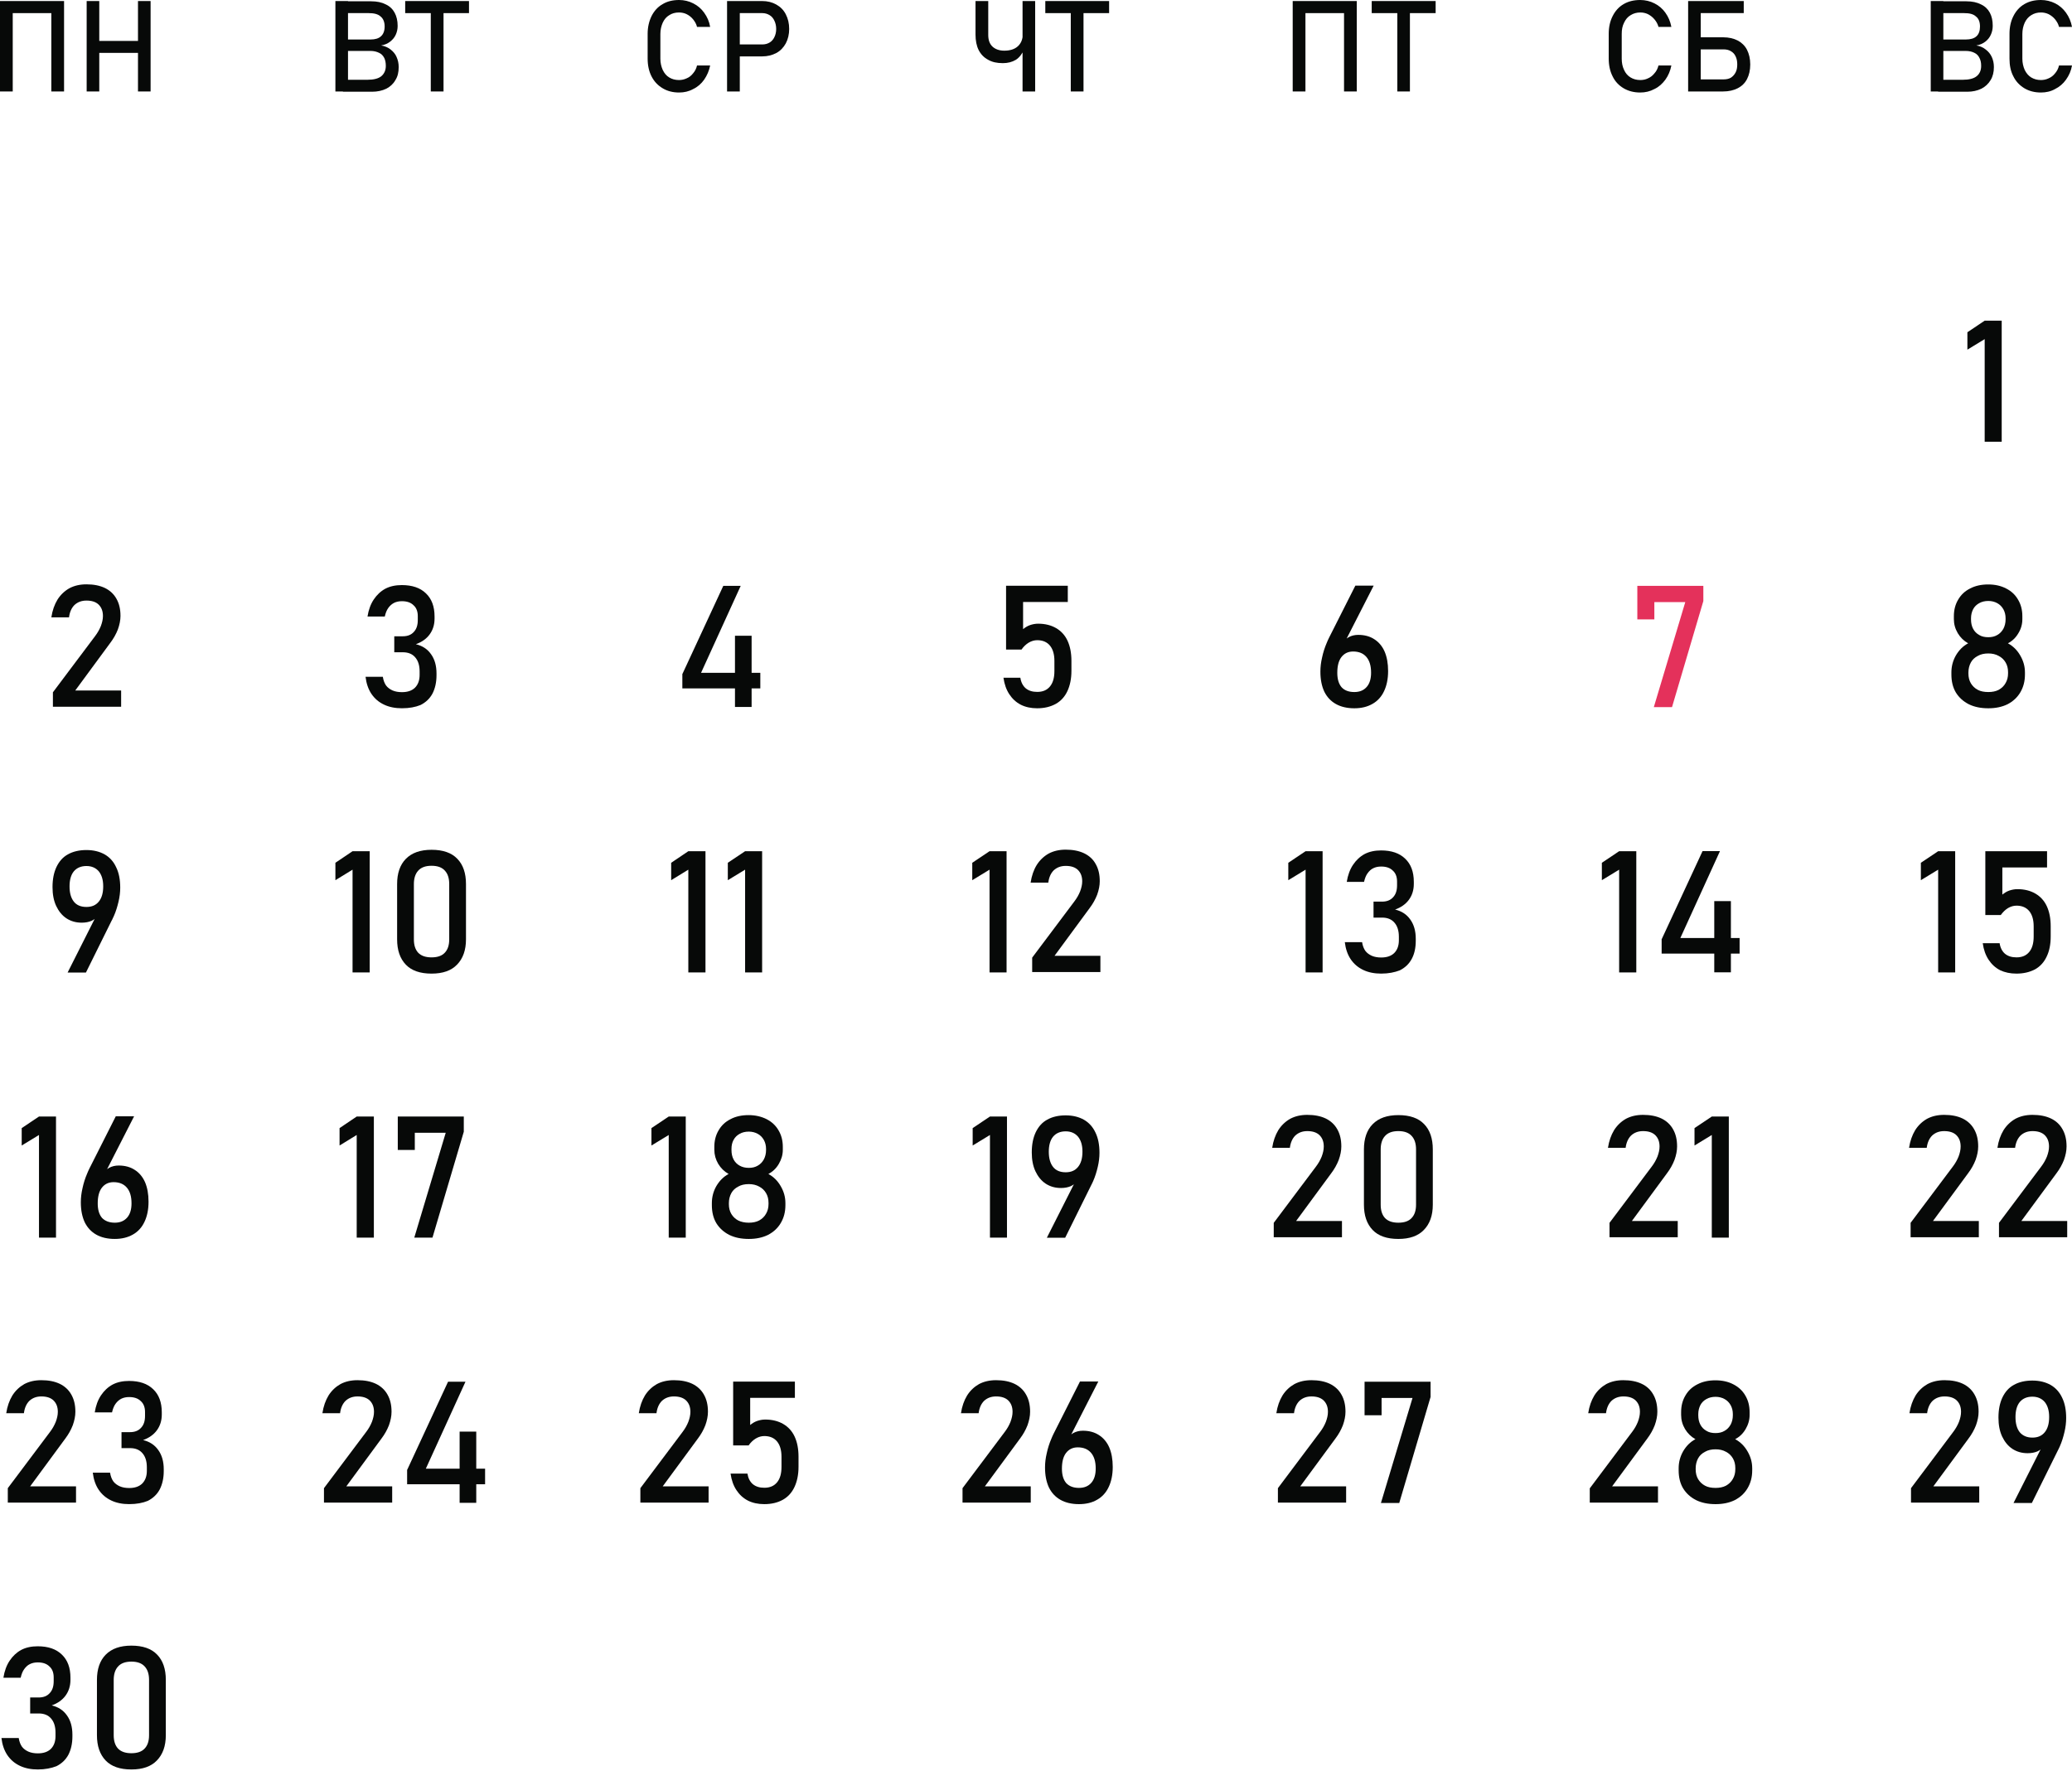 <?xml version="1.0" encoding="UTF-8"?> <svg xmlns="http://www.w3.org/2000/svg" width="427" height="365" viewBox="0 0 427 365" fill="none"><path d="M1.634 0.214H11.97V2.704H1.634V0.214ZM0 0.214H2.624V18.852H0V0.214ZM10.578 0.214H13.202V18.852H10.578V0.214Z" fill="#070908"></path><path d="M19.466 8.435H29.803V10.899H19.466V8.435ZM17.859 0.214H20.457V18.852H17.859V0.214ZM28.437 0.214H31.035V18.852H28.437V0.214Z" fill="#070908"></path><path d="M69.119 0.214H71.717V18.852H69.119V0.214ZM70.646 16.442H75.707C77.019 16.442 77.983 16.201 78.599 15.693C79.188 15.184 79.51 14.487 79.51 13.577C79.51 12.907 79.403 12.399 79.188 11.943C78.947 11.488 78.626 11.113 78.144 10.899C77.662 10.658 77.073 10.497 76.35 10.497H70.646V8.141H76.35C77.314 8.141 78.037 7.926 78.519 7.471C79.001 7.043 79.269 6.346 79.269 5.463C79.269 4.525 78.974 3.829 78.438 3.401C77.903 2.892 77.046 2.704 76.001 2.704H70.672V0.267H76.484C77.689 0.267 78.679 0.482 79.51 0.91C80.313 1.285 80.929 1.874 81.331 2.624C81.732 3.374 81.947 4.258 81.947 5.329C81.947 5.998 81.813 6.587 81.572 7.123C81.331 7.685 80.929 8.167 80.42 8.569C79.911 8.971 79.295 9.239 78.546 9.372C79.295 9.48 79.938 9.774 80.5 10.203C81.036 10.631 81.465 11.113 81.732 11.756C82.027 12.425 82.161 13.068 82.161 13.818V13.845C82.161 14.862 81.973 15.746 81.491 16.496C81.063 17.272 80.42 17.861 79.59 18.29C78.76 18.692 77.769 18.906 76.698 18.906H70.672V16.442H70.646Z" fill="#070908"></path><path d="M83.502 0.214H96.651V2.704H83.502V0.214ZM88.778 1.74H91.402V18.852H88.778V1.74Z" fill="#070908"></path><path d="M139.947 19.067C138.662 19.067 137.51 18.773 136.546 18.183C135.556 17.594 134.806 16.791 134.27 15.746C133.735 14.702 133.467 13.47 133.467 12.078V6.963C133.467 5.597 133.761 4.365 134.27 3.321C134.806 2.249 135.556 1.419 136.546 0.857C137.51 0.268 138.662 0 139.947 0C140.992 0 141.983 0.241 142.866 0.696C143.777 1.152 144.527 1.794 145.116 2.624C145.732 3.481 146.16 4.419 146.348 5.543H143.643C143.509 4.954 143.215 4.472 142.84 3.99C142.465 3.535 142.036 3.187 141.501 2.919C141.019 2.678 140.456 2.571 139.921 2.571C139.144 2.571 138.475 2.758 137.912 3.133C137.323 3.481 136.895 3.99 136.573 4.686C136.279 5.356 136.091 6.106 136.091 6.99V12.104C136.091 12.961 136.279 13.738 136.573 14.407C136.895 15.077 137.323 15.613 137.912 15.961C138.475 16.309 139.144 16.496 139.921 16.496C140.456 16.496 140.992 16.389 141.501 16.148C142.036 15.934 142.465 15.586 142.84 15.104C143.215 14.675 143.509 14.113 143.643 13.497H146.348C146.133 14.595 145.705 15.559 145.116 16.416C144.527 17.246 143.777 17.916 142.866 18.344C141.956 18.853 140.992 19.067 139.947 19.067Z" fill="#070908"></path><path d="M149.834 0.214H152.458V18.852H149.834V0.214ZM151.173 9.158H157.118C157.68 9.158 158.162 9.024 158.618 8.757C159.046 8.489 159.367 8.114 159.582 7.659C159.823 7.177 159.957 6.614 159.957 5.972C159.957 5.302 159.823 4.766 159.582 4.258C159.367 3.776 159.046 3.401 158.618 3.133C158.189 2.865 157.68 2.704 157.118 2.704H151.173V0.214H157.064C158.162 0.214 159.126 0.455 159.983 0.937C160.84 1.419 161.483 2.062 161.938 2.945C162.394 3.829 162.635 4.82 162.635 5.972C162.635 7.069 162.394 8.087 161.938 8.944C161.456 9.801 160.84 10.47 159.983 10.926C159.126 11.381 158.162 11.622 157.064 11.622H151.173V9.158Z" fill="#070908"></path><path d="M206.659 13.014C205.454 13.014 204.463 12.8 203.633 12.318C202.776 11.863 202.133 11.194 201.678 10.31C201.249 9.453 201.035 8.355 201.035 7.123V0.214H203.659V7.203C203.659 8.221 203.927 9.024 204.516 9.587C205.079 10.122 205.909 10.444 206.953 10.444C208.132 10.444 209.096 10.149 209.765 9.533C210.435 8.917 210.783 8.06 210.783 6.936V5.463H211.586V6.855C211.586 8.141 211.399 9.265 211.024 10.203C210.649 11.113 210.087 11.836 209.364 12.318C208.56 12.8 207.676 13.014 206.659 13.014ZM210.729 0.214H213.327V18.852H210.729V0.214Z" fill="#070908"></path><path d="M215.418 0.214H228.567V2.704H215.418V0.214ZM220.667 1.74H223.291V18.852H220.667V1.74Z" fill="#070908"></path><path d="M268.009 0.214H278.373V2.704H268.009V0.214ZM266.402 0.214H269.027V18.852H266.402V0.214ZM276.98 0.214H279.605V18.852H276.98V0.214Z" fill="#070908"></path><path d="M282.684 0.214H295.859V2.704H282.684V0.214ZM287.959 1.74H290.557V18.852H287.959V1.74Z" fill="#070908"></path><path d="M338.01 19.067C336.724 19.067 335.573 18.773 334.582 18.183C333.591 17.594 332.841 16.791 332.333 15.746C331.797 14.702 331.529 13.47 331.529 12.078V6.963C331.529 5.597 331.797 4.365 332.333 3.321C332.868 2.249 333.618 1.419 334.582 0.857C335.573 0.268 336.724 0 338.01 0C339.054 0 340.072 0.241 340.956 0.696C341.866 1.152 342.616 1.794 343.205 2.624C343.821 3.481 344.223 4.419 344.437 5.543H341.786C341.625 4.954 341.357 4.472 340.956 3.99C340.581 3.535 340.125 3.187 339.617 2.919C339.108 2.678 338.572 2.571 338.037 2.571C337.287 2.571 336.617 2.758 336.028 3.133C335.439 3.481 335.011 3.99 334.689 4.686C334.341 5.356 334.207 6.106 334.207 6.99V12.104C334.207 12.961 334.368 13.738 334.689 14.407C334.984 15.077 335.439 15.613 336.028 15.961C336.591 16.309 337.26 16.496 338.037 16.496C338.599 16.496 339.135 16.389 339.617 16.148C340.125 15.934 340.581 15.586 340.956 15.104C341.357 14.675 341.625 14.113 341.786 13.497H344.437C344.223 14.595 343.821 15.559 343.205 16.416C342.589 17.246 341.866 17.916 340.956 18.344C340.018 18.853 339.054 19.067 338.01 19.067Z" fill="#070908"></path><path d="M349.151 0.214H359.354V2.704H349.151V0.214ZM347.893 0.214H350.49V18.852H347.893V0.214ZM349.232 16.362H355.177C355.766 16.362 356.301 16.255 356.703 16.014C357.105 15.746 357.426 15.398 357.667 14.943C357.908 14.487 358.015 13.952 358.015 13.282C358.015 12.613 357.908 12.077 357.667 11.595C357.453 11.14 357.131 10.792 356.703 10.551C356.274 10.283 355.766 10.176 355.177 10.176H349.232V7.685H355.096C356.275 7.685 357.292 7.926 358.122 8.355C358.926 8.783 359.595 9.426 360.024 10.256C360.452 11.113 360.693 12.104 360.693 13.282C360.693 14.487 360.452 15.478 360.024 16.308C359.595 17.139 358.953 17.755 358.122 18.183C357.292 18.611 356.275 18.852 355.096 18.852H349.232V16.362Z" fill="#070908"></path><path d="M397.889 0.214H400.486V18.852H397.889V0.214ZM399.442 16.442H404.476C405.789 16.442 406.753 16.201 407.369 15.693C407.985 15.184 408.279 14.487 408.279 13.577C408.279 12.907 408.172 12.399 407.931 11.943C407.717 11.488 407.369 11.113 406.913 10.899C406.458 10.658 405.842 10.497 405.119 10.497H399.442V8.141H405.119C406.083 8.141 406.833 7.926 407.315 7.471C407.797 7.043 408.038 6.346 408.038 5.463C408.038 4.525 407.77 3.829 407.208 3.401C406.672 2.892 405.869 2.704 404.771 2.704H399.442V0.267H405.226C406.431 0.267 407.422 0.482 408.252 0.91C409.056 1.285 409.672 1.874 410.073 2.624C410.475 3.374 410.663 4.258 410.663 5.329C410.663 5.998 410.529 6.587 410.288 7.123C410.047 7.685 409.672 8.167 409.163 8.569C408.654 8.971 408.038 9.239 407.288 9.372C408.038 9.48 408.681 9.774 409.217 10.203C409.779 10.631 410.18 11.113 410.475 11.756C410.77 12.425 410.903 13.068 410.903 13.818V13.845C410.903 14.862 410.689 15.746 410.234 16.496C409.779 17.272 409.136 17.861 408.306 18.29C407.476 18.692 406.512 18.906 405.441 18.906H399.415V16.442H399.442Z" fill="#070908"></path><path d="M420.6 19.067C419.288 19.067 418.163 18.773 417.172 18.183C416.208 17.594 415.431 16.791 414.922 15.746C414.36 14.702 414.119 13.47 414.119 12.078V6.963C414.119 5.597 414.387 4.365 414.922 3.321C415.458 2.249 416.208 1.419 417.172 0.857C418.163 0.268 419.288 0 420.6 0C421.644 0 422.635 0.241 423.546 0.696C424.429 1.152 425.179 1.794 425.768 2.624C426.384 3.481 426.786 4.419 427 5.543H424.322C424.188 4.954 423.894 4.472 423.519 3.99C423.144 3.535 422.689 3.187 422.18 2.919C421.671 2.678 421.135 2.571 420.6 2.571C419.823 2.571 419.181 2.758 418.591 3.133C418.029 3.481 417.574 3.99 417.252 4.686C416.958 5.356 416.77 6.106 416.77 6.99V12.104C416.77 12.961 416.958 13.738 417.252 14.407C417.574 15.077 418.029 15.613 418.591 15.961C419.181 16.309 419.823 16.496 420.6 16.496C421.135 16.496 421.671 16.389 422.18 16.148C422.689 15.934 423.144 15.586 423.519 15.104C423.894 14.675 424.188 14.113 424.322 13.497H427C426.813 14.595 426.384 15.559 425.768 16.416C425.179 17.246 424.402 17.916 423.519 18.344C422.635 18.853 421.644 19.067 420.6 19.067Z" fill="#070908"></path><path d="M412.513 91.049H409.005V69.894L405.443 72.063V68.474L409.005 66.091H412.513V91.049Z" fill="#070908"></path><path d="M10.903 142.683L19.607 131.088C20.116 130.418 20.49 129.749 20.785 129.026C21.053 128.303 21.213 127.633 21.213 126.964C21.213 125.946 20.919 125.196 20.33 124.607C19.741 124.045 18.91 123.777 17.812 123.777C16.795 123.777 15.992 124.098 15.349 124.688C14.733 125.303 14.358 126.16 14.224 127.232H10.582C10.796 125.812 11.225 124.607 11.841 123.59C12.483 122.572 13.313 121.795 14.304 121.233C15.322 120.697 16.474 120.43 17.812 120.43C19.285 120.43 20.544 120.671 21.615 121.179C22.66 121.688 23.463 122.438 23.998 123.402C24.561 124.393 24.829 125.545 24.829 126.91V126.964C24.829 127.821 24.641 128.758 24.293 129.722C23.918 130.686 23.409 131.597 22.74 132.48L15.509 142.308H24.963V145.656H10.903V142.683Z" fill="#070908"></path><path d="M82.832 145.972C81.44 145.972 80.208 145.731 79.137 145.222C78.065 144.713 77.209 143.99 76.539 142.999C75.896 142.035 75.495 140.857 75.334 139.491H78.896C79.003 140.214 79.244 140.83 79.565 141.285C79.913 141.741 80.368 142.062 80.904 142.303C81.466 142.544 82.109 142.651 82.832 142.651C83.984 142.651 84.867 142.357 85.51 141.741C86.153 141.098 86.474 140.214 86.474 139.116V138.367C86.474 137.108 86.153 136.144 85.564 135.474C84.975 134.778 84.118 134.43 83.02 134.43H81.252V131.136H83.02C83.984 131.136 84.734 130.841 85.269 130.252C85.832 129.663 86.099 128.86 86.099 127.789V126.985C86.099 126.021 85.805 125.245 85.216 124.736C84.653 124.173 83.85 123.906 82.832 123.906C82.216 123.906 81.681 124.013 81.199 124.254C80.743 124.495 80.368 124.816 80.02 125.298C79.672 125.78 79.458 126.369 79.297 127.066H75.736C75.95 125.7 76.378 124.522 77.021 123.557C77.664 122.593 78.467 121.844 79.404 121.335C80.368 120.826 81.52 120.585 82.805 120.585C84.948 120.585 86.608 121.147 87.786 122.299C88.965 123.424 89.554 125.004 89.554 127.066V127.494C89.554 128.753 89.206 129.851 88.536 130.761C87.867 131.672 86.903 132.341 85.698 132.77C87.037 133.091 88.081 133.76 88.831 134.832C89.581 135.876 89.956 137.188 89.956 138.795V139.17C89.956 140.643 89.661 141.901 89.125 142.946C88.563 143.99 87.733 144.767 86.662 145.302C85.617 145.731 84.359 145.972 82.832 145.972Z" fill="#070908"></path><path d="M151.465 131.031H154.893V145.707H151.465V131.031ZM140.646 138.878L149.055 120.748H152.643L144.475 138.664H156.687V141.877H140.619V138.878H140.646Z" fill="#070908"></path><path d="M213.731 145.975C212.472 145.975 211.347 145.734 210.383 145.252C209.393 144.743 208.616 144.02 208 143.082C207.384 142.145 206.982 141.021 206.795 139.682H210.276C210.41 140.592 210.785 141.342 211.374 141.851C211.99 142.36 212.767 142.6 213.758 142.6C214.909 142.6 215.766 142.226 216.382 141.476C216.998 140.726 217.293 139.682 217.293 138.289V136.2C217.293 134.835 216.971 133.79 216.382 133.067C215.766 132.317 214.882 131.942 213.758 131.942C213.168 131.942 212.579 132.103 211.99 132.451C211.428 132.799 210.946 133.254 210.517 133.87H207.331V120.722H220.051V124.069H210.839V129.666C211.267 129.318 211.722 129.023 212.258 128.836C212.82 128.648 213.356 128.541 213.945 128.541C215.391 128.541 216.623 128.863 217.641 129.452C218.658 130.041 219.462 130.898 219.997 132.049C220.533 133.201 220.801 134.594 220.801 136.2V138.289C220.801 139.896 220.506 141.288 219.97 142.44C219.435 143.591 218.631 144.475 217.587 145.064C216.462 145.68 215.204 145.975 213.731 145.975Z" fill="#070908"></path><path d="M279.099 142.629C280.197 142.629 281.027 142.281 281.643 141.584C282.259 140.888 282.553 139.897 282.553 138.665V138.612C282.553 137.219 282.232 136.148 281.589 135.398C280.947 134.648 280.036 134.274 278.858 134.274C277.813 134.274 277.01 134.675 276.421 135.452C275.858 136.202 275.591 137.273 275.591 138.665C275.591 139.951 275.885 140.942 276.474 141.638C277.09 142.307 277.974 142.629 279.099 142.629ZM279.099 145.976C277.626 145.976 276.341 145.682 275.296 145.092C274.252 144.503 273.475 143.673 272.913 142.548C272.377 141.397 272.109 140.031 272.109 138.451V138.397C272.109 137.487 272.217 136.523 272.458 135.505C272.672 134.488 272.993 133.47 273.422 132.479C273.475 132.319 273.555 132.131 273.636 131.971C273.716 131.81 273.796 131.622 273.877 131.462L279.313 120.696H283.089L276.715 133.176V132.56C276.983 132.024 277.412 131.622 277.974 131.301C278.536 131.006 279.179 130.846 279.902 130.846C281.188 130.846 282.286 131.14 283.196 131.729C284.133 132.319 284.856 133.176 285.338 134.274C285.82 135.398 286.061 136.737 286.061 138.29V138.344C286.061 139.924 285.767 141.316 285.231 142.441C284.696 143.593 283.892 144.477 282.848 145.066C281.777 145.682 280.545 145.976 279.099 145.976Z" fill="#070908"></path><path d="M351.026 123.881L344.572 145.733H340.823L347.303 124.095H340.93V127.657H337.422V120.748H351.026V123.881Z" fill="#E4315B"></path><path d="M409.752 131.328C410.448 131.328 411.064 131.194 411.6 130.872C412.135 130.578 412.537 130.149 412.858 129.587C413.153 129.024 413.313 128.382 413.313 127.659V127.418C413.313 126.721 413.153 126.105 412.858 125.57C412.537 125.008 412.135 124.606 411.6 124.311C411.064 124.017 410.448 123.856 409.752 123.856C409.029 123.856 408.386 124.017 407.877 124.311C407.342 124.606 406.913 125.008 406.619 125.57C406.351 126.105 406.19 126.721 406.19 127.418V127.659C406.19 128.382 406.324 129.024 406.619 129.587C406.913 130.149 407.342 130.578 407.877 130.872C408.386 131.194 409.029 131.328 409.752 131.328ZM409.752 142.628C410.555 142.628 411.278 142.495 411.894 142.173C412.51 141.825 412.992 141.37 413.313 140.781C413.662 140.191 413.822 139.522 413.822 138.772V138.531C413.822 137.781 413.662 137.112 413.313 136.523C412.965 135.934 412.51 135.505 411.894 135.184C411.278 134.836 410.555 134.675 409.752 134.675C408.922 134.675 408.172 134.836 407.583 135.184C406.967 135.505 406.485 135.934 406.163 136.523C405.842 137.112 405.655 137.808 405.655 138.585V138.826C405.655 139.576 405.815 140.245 406.163 140.834C406.512 141.397 406.967 141.852 407.583 142.173C408.172 142.495 408.922 142.628 409.752 142.628ZM409.752 145.976C408.225 145.976 406.886 145.708 405.735 145.146C404.583 144.557 403.7 143.753 403.057 142.709C402.441 141.664 402.146 140.433 402.146 139.013V138.585C402.146 137.353 402.441 136.201 403.057 135.103C403.7 134.005 404.53 133.148 405.601 132.586C404.69 132.077 403.994 131.381 403.459 130.497C402.923 129.587 402.655 128.623 402.655 127.605V127.016C402.655 125.704 402.95 124.579 403.539 123.588C404.128 122.571 404.932 121.821 406.003 121.285C407.074 120.723 408.306 120.455 409.725 120.455C411.118 120.455 412.349 120.723 413.421 121.285C414.492 121.821 415.295 122.571 415.884 123.588C416.474 124.579 416.768 125.704 416.768 127.016V127.605C416.768 128.65 416.5 129.614 415.938 130.524C415.402 131.435 414.706 132.104 413.795 132.586C414.84 133.148 415.697 133.979 416.34 135.103C416.982 136.201 417.304 137.353 417.304 138.585V139.013C417.304 140.406 416.982 141.638 416.34 142.709C415.724 143.753 414.84 144.557 413.715 145.146C412.564 145.708 411.251 145.976 409.752 145.976Z" fill="#070908"></path><path d="M17.814 186.921C18.912 186.921 19.742 186.573 20.358 185.823C20.974 185.073 21.268 184.029 21.268 182.69V182.636C21.268 181.324 20.947 180.306 20.358 179.583C19.742 178.86 18.885 178.485 17.814 178.485C16.689 178.485 15.832 178.86 15.216 179.583C14.627 180.306 14.332 181.351 14.332 182.69C14.332 184.029 14.627 185.073 15.216 185.823C15.805 186.573 16.689 186.921 17.814 186.921ZM20.197 188.019V188.608C19.876 189.143 19.447 189.518 18.858 189.786C18.296 190.027 17.626 190.161 16.85 190.161C15.645 190.161 14.6 189.867 13.663 189.251C12.752 188.635 12.083 187.778 11.574 186.707C11.065 185.609 10.824 184.323 10.824 182.85V182.797C10.824 181.217 11.092 179.851 11.628 178.7C12.19 177.521 12.967 176.637 14.011 176.075C15.055 175.486 16.341 175.191 17.814 175.191C19.287 175.191 20.545 175.513 21.59 176.102C22.607 176.691 23.411 177.575 23.946 178.753C24.509 179.904 24.776 181.297 24.776 182.931C24.776 183.841 24.669 184.805 24.428 185.823C24.187 186.84 23.893 187.831 23.464 188.795C23.384 188.956 23.303 189.143 23.223 189.304C23.17 189.465 23.089 189.599 23.009 189.733L17.707 200.444H13.931L20.197 188.019Z" fill="#070908"></path><path d="M76.189 200.418H72.654V179.235L69.119 181.404V177.816L72.654 175.433H76.189V200.418Z" fill="#070908"></path><path d="M88.934 197.313C90.166 197.313 91.077 196.992 91.666 196.349C92.282 195.706 92.576 194.796 92.576 193.591V182.209C92.576 181.004 92.282 180.094 91.693 179.451C91.104 178.782 90.193 178.433 88.934 178.433C87.676 178.433 86.765 178.782 86.176 179.451C85.587 180.094 85.293 181.031 85.293 182.209V193.591C85.293 194.796 85.587 195.706 86.176 196.349C86.792 196.992 87.703 197.313 88.934 197.313ZM88.934 200.66C86.578 200.66 84.81 200.044 83.632 198.813C82.427 197.554 81.838 195.813 81.838 193.591V182.209C81.838 179.987 82.427 178.246 83.632 177.014C84.864 175.756 86.631 175.14 88.934 175.14C91.291 175.14 93.058 175.756 94.237 176.987C95.442 178.219 96.031 179.96 96.031 182.209V193.591C96.031 195.813 95.415 197.554 94.183 198.813C93.005 200.044 91.264 200.66 88.934 200.66Z" fill="#070908"></path><path d="M145.386 200.418H141.851V179.235L138.316 181.404V177.816L141.851 175.433H145.386V200.418Z" fill="#070908"></path><path d="M157.06 200.418H153.552V179.235L149.99 181.404V177.816L153.552 175.433H157.06V200.418Z" fill="#070908"></path><path d="M207.435 200.418H203.927V179.235L200.365 181.404V177.816L203.927 175.433H207.435V200.418Z" fill="#070908"></path><path d="M212.712 197.366L221.415 185.77C221.924 185.101 222.299 184.432 222.594 183.709C222.861 182.986 223.022 182.316 223.022 181.647C223.022 180.629 222.728 179.879 222.138 179.29C221.549 178.728 220.719 178.46 219.621 178.46C218.603 178.46 217.8 178.781 217.157 179.37C216.541 179.986 216.167 180.843 216.033 181.914H212.391C212.605 180.495 213.033 179.263 213.649 178.272C214.292 177.255 215.122 176.478 216.113 175.916C217.131 175.38 218.282 175.112 219.621 175.112C221.094 175.112 222.353 175.353 223.424 175.862C224.468 176.371 225.272 177.094 225.807 178.085C226.37 179.076 226.637 180.227 226.637 181.593V181.647C226.637 182.503 226.45 183.441 226.102 184.405C225.727 185.369 225.218 186.279 224.549 187.163L217.318 196.991H226.771V200.339H212.712V197.366Z" fill="#070908"></path><path d="M272.564 200.418H269.056V179.235L265.494 181.404V177.816L269.056 175.433H272.564V200.418Z" fill="#070908"></path><path d="M284.639 200.658C283.246 200.658 282.014 200.417 280.943 199.909C279.872 199.4 279.015 198.677 278.346 197.686C277.703 196.722 277.301 195.544 277.141 194.178H280.702C280.809 194.901 281.05 195.517 281.372 195.972C281.72 196.427 282.175 196.749 282.711 196.99C283.273 197.231 283.916 197.338 284.639 197.338C285.79 197.338 286.674 197.043 287.317 196.427C287.96 195.785 288.281 194.901 288.281 193.803V193.053C288.281 191.794 287.96 190.83 287.37 190.161C286.781 189.465 285.924 189.116 284.826 189.116H283.059V185.823H284.826C285.79 185.823 286.54 185.528 287.076 184.939C287.638 184.35 287.906 183.546 287.906 182.475V181.672C287.906 180.708 287.611 179.931 287.022 179.422C286.46 178.86 285.656 178.592 284.639 178.592C284.023 178.592 283.487 178.699 283.005 178.94C282.55 179.154 282.175 179.503 281.827 179.985C281.479 180.467 281.265 181.056 281.104 181.752H277.542C277.756 180.386 278.185 179.208 278.828 178.244C279.47 177.28 280.274 176.53 281.211 176.021C282.175 175.513 283.327 175.271 284.612 175.271C286.754 175.271 288.415 175.834 289.593 176.985C290.771 178.11 291.361 179.69 291.361 181.752V182.181C291.361 183.439 291.012 184.537 290.343 185.448C289.673 186.358 288.709 187.028 287.504 187.456C288.843 187.777 289.888 188.447 290.637 189.518C291.387 190.563 291.762 191.875 291.762 193.482V193.856C291.762 195.356 291.494 196.588 290.932 197.632C290.37 198.677 289.539 199.453 288.468 199.989C287.424 200.391 286.165 200.658 284.639 200.658Z" fill="#070908"></path><path d="M337.21 200.418H333.675V179.235L330.113 181.404V177.816L333.675 175.433H337.21V200.418Z" fill="#070908"></path><path d="M353.277 185.716H356.705V200.392H353.277V185.716ZM342.458 193.536L350.867 175.406H354.456L346.288 193.322H358.499V196.535H342.432V193.536H342.458Z" fill="#070908"></path><path d="M402.925 200.418H399.417V179.235L395.855 181.404V177.816L399.417 175.433H402.925V200.418Z" fill="#070908"></path><path d="M415.539 200.659C414.281 200.659 413.156 200.418 412.192 199.963C411.201 199.454 410.425 198.731 409.809 197.794C409.193 196.856 408.791 195.732 408.604 194.393H412.085C412.219 195.303 412.594 196.053 413.183 196.562C413.799 197.07 414.575 197.311 415.566 197.311C416.718 197.311 417.575 196.937 418.191 196.187C418.807 195.437 419.101 194.392 419.101 193V190.911C419.101 189.545 418.78 188.501 418.191 187.778C417.575 187.028 416.691 186.653 415.566 186.653C414.977 186.653 414.388 186.814 413.799 187.162C413.236 187.51 412.754 187.992 412.326 188.581H409.139V175.433H421.859V178.78H412.647V184.377C413.076 184.029 413.531 183.734 414.067 183.547C414.629 183.359 415.165 183.252 415.754 183.252C417.2 183.252 418.432 183.574 419.449 184.163C420.467 184.752 421.27 185.609 421.806 186.76C422.341 187.912 422.609 189.304 422.609 190.911V193C422.609 194.607 422.342 195.999 421.779 197.151C421.244 198.302 420.44 199.186 419.396 199.775C418.271 200.364 417.012 200.659 415.539 200.659Z" fill="#070908"></path><path d="M11.542 255.074H8.034V233.918L4.473 236.087V232.499L8.034 230.115H11.542V255.074Z" fill="#070908"></path><path d="M23.648 251.995C24.746 251.995 25.576 251.647 26.192 250.95C26.808 250.254 27.102 249.263 27.102 248.031V247.978C27.102 246.585 26.781 245.514 26.138 244.764C25.495 244.015 24.585 243.64 23.407 243.64C22.362 243.64 21.559 244.041 20.97 244.818C20.407 245.568 20.14 246.639 20.14 248.031C20.14 249.317 20.434 250.308 21.023 251.004C21.639 251.647 22.523 251.995 23.648 251.995ZM23.648 255.342C22.175 255.342 20.889 255.048 19.845 254.459C18.801 253.869 18.024 253.039 17.462 251.914C16.926 250.763 16.658 249.397 16.658 247.817V247.764C16.658 246.853 16.765 245.889 17.006 244.871C17.221 243.854 17.542 242.836 17.97 241.845C18.024 241.685 18.104 241.497 18.185 241.337C18.265 241.176 18.345 240.988 18.426 240.828L23.862 230.062H27.638L21.264 242.542V241.926C21.532 241.39 21.96 240.988 22.523 240.667C23.085 240.372 23.728 240.212 24.451 240.212C25.736 240.212 26.834 240.506 27.745 241.096C28.682 241.685 29.405 242.542 29.887 243.64C30.369 244.764 30.61 246.103 30.61 247.657V247.71C30.61 249.29 30.316 250.683 29.78 251.807C29.244 252.959 28.441 253.843 27.397 254.432C26.326 255.048 25.067 255.342 23.648 255.342Z" fill="#070908"></path><path d="M77.046 255.074H73.511V233.918L69.977 236.087V232.499L73.511 230.115H77.046V255.074Z" fill="#070908"></path><path d="M95.579 233.249L89.125 255.074H85.376L91.856 233.463H85.483V236.998H81.975V230.115H95.579V233.249Z" fill="#070908"></path><path d="M141.32 255.074H137.812V233.918L134.25 236.087V232.499L137.812 230.115H141.32V255.074Z" fill="#070908"></path><path d="M154.307 240.695C155.003 240.695 155.619 240.561 156.154 240.24C156.69 239.945 157.092 239.517 157.413 238.954C157.708 238.392 157.868 237.749 157.868 237.026V236.785C157.868 236.089 157.708 235.473 157.413 234.937C157.092 234.375 156.69 233.973 156.154 233.679C155.619 233.384 155.003 233.223 154.307 233.223C153.583 233.223 152.941 233.384 152.432 233.679C151.896 233.973 151.468 234.375 151.173 234.937C150.879 235.473 150.745 236.089 150.745 236.785V237.026C150.745 237.749 150.879 238.392 151.173 238.954C151.468 239.517 151.896 239.945 152.432 240.24C152.941 240.534 153.583 240.695 154.307 240.695ZM154.307 251.996C155.11 251.996 155.833 251.862 156.449 251.54C157.065 251.192 157.547 250.737 157.868 250.148C158.216 249.559 158.377 248.889 158.377 248.14V247.898C158.377 247.149 158.216 246.479 157.868 245.89C157.52 245.301 157.065 244.872 156.449 244.551C155.833 244.203 155.11 244.042 154.307 244.042C153.476 244.042 152.727 244.203 152.137 244.551C151.521 244.872 151.039 245.301 150.718 245.89C150.397 246.479 150.209 247.175 150.209 247.952V248.193C150.209 248.943 150.37 249.612 150.718 250.201C151.066 250.764 151.521 251.219 152.137 251.54C152.727 251.835 153.476 251.996 154.307 251.996ZM154.307 255.343C152.78 255.343 151.441 255.075 150.29 254.513C149.138 253.924 148.254 253.12 147.612 252.076C146.996 251.032 146.701 249.8 146.701 248.38V247.952C146.701 246.72 146.996 245.569 147.612 244.471C148.254 243.373 149.085 242.516 150.156 241.953C149.245 241.445 148.549 240.748 148.013 239.865C147.478 238.954 147.21 237.99 147.21 236.972V236.383C147.21 235.071 147.505 233.946 148.094 232.955C148.683 231.938 149.486 231.188 150.557 230.652C151.602 230.09 152.86 229.822 154.28 229.822C155.672 229.822 156.904 230.117 157.975 230.652C159.02 231.188 159.85 231.938 160.439 232.955C161.028 233.946 161.323 235.071 161.323 236.383V236.972C161.323 238.017 161.028 238.981 160.493 239.891C159.957 240.802 159.261 241.471 158.35 241.953C159.395 242.516 160.252 243.346 160.894 244.471C161.537 245.569 161.858 246.72 161.858 247.952V248.38C161.858 249.773 161.537 251.005 160.894 252.076C160.278 253.12 159.395 253.924 158.27 254.513C157.118 255.075 155.806 255.343 154.307 255.343Z" fill="#070908"></path><path d="M207.519 255.074H204.011V233.918L200.449 236.087V232.499L204.011 230.115H207.519V255.074Z" fill="#070908"></path><path d="M219.618 241.603C220.716 241.603 221.546 241.255 222.162 240.505C222.778 239.756 223.073 238.711 223.073 237.372V237.319C223.073 236.006 222.752 234.989 222.162 234.266C221.546 233.543 220.69 233.168 219.618 233.168C218.494 233.168 217.637 233.543 217.021 234.266C216.432 234.989 216.137 236.033 216.137 237.372C216.137 238.711 216.432 239.756 217.021 240.505C217.61 241.255 218.494 241.603 219.618 241.603ZM222.002 242.701V243.291C221.68 243.826 221.252 244.201 220.663 244.469C220.1 244.71 219.431 244.844 218.654 244.844C217.449 244.844 216.405 244.549 215.468 243.933C214.557 243.317 213.888 242.46 213.379 241.389C212.87 240.291 212.629 239.006 212.629 237.533V237.479C212.629 235.899 212.897 234.534 213.432 233.382C213.995 232.204 214.771 231.32 215.816 230.758C216.86 230.169 218.146 229.874 219.618 229.874C221.091 229.874 222.35 230.195 223.394 230.784C224.412 231.374 225.215 232.257 225.751 233.409C226.313 234.56 226.581 235.953 226.581 237.587C226.581 238.497 226.474 239.461 226.233 240.479C225.992 241.496 225.697 242.487 225.269 243.451C225.188 243.612 225.108 243.799 225.028 243.96C224.974 244.094 224.894 244.255 224.814 244.388L219.511 255.1H215.735L222.002 242.701Z" fill="#070908"></path><path d="M262.495 252.024L271.199 240.429C271.707 239.759 272.082 239.09 272.377 238.367C272.645 237.644 272.805 236.974 272.805 236.305C272.805 235.287 272.511 234.537 271.922 233.948C271.332 233.386 270.502 233.118 269.404 233.118C268.387 233.118 267.583 233.439 266.941 234.028C266.325 234.644 265.95 235.501 265.816 236.572H262.174C262.388 235.153 262.817 233.948 263.432 232.93C264.075 231.913 264.905 231.136 265.896 230.574C266.914 230.038 268.065 229.771 269.404 229.771C270.877 229.771 272.136 230.011 273.207 230.52C274.251 231.029 275.055 231.779 275.59 232.743C276.153 233.734 276.421 234.885 276.421 236.251V236.305C276.421 237.161 276.233 238.099 275.885 239.063C275.51 240.027 275.001 240.938 274.332 241.821L267.101 251.649H276.554V254.997H262.495V252.024Z" fill="#070908"></path><path d="M288.177 251.996C289.409 251.996 290.319 251.674 290.908 251.032C291.524 250.389 291.819 249.478 291.819 248.273V236.892C291.819 235.687 291.524 234.776 290.935 234.134C290.346 233.464 289.435 233.116 288.177 233.116C286.918 233.116 286.007 233.464 285.418 234.134C284.829 234.776 284.535 235.714 284.535 236.892V248.273C284.535 249.478 284.829 250.389 285.418 251.032C286.034 251.674 286.945 251.996 288.177 251.996ZM288.177 255.343C285.82 255.343 284.053 254.727 282.874 253.495C281.669 252.237 281.08 250.496 281.08 248.273V236.892C281.08 234.669 281.669 232.929 282.874 231.697C284.106 230.438 285.874 229.822 288.177 229.822C290.533 229.822 292.301 230.438 293.479 231.67C294.684 232.902 295.273 234.643 295.273 236.892V248.273C295.273 250.523 294.657 252.237 293.425 253.495C292.247 254.727 290.48 255.343 288.177 255.343Z" fill="#070908"></path><path d="M331.69 252.024L340.394 240.429C340.903 239.759 341.278 239.09 341.572 238.367C341.84 237.644 342.001 236.974 342.001 236.305C342.001 235.287 341.706 234.537 341.117 233.948C340.528 233.386 339.697 233.118 338.599 233.118C337.582 233.118 336.779 233.439 336.136 234.028C335.52 234.644 335.145 235.501 335.011 236.572H331.369C331.583 235.153 332.012 233.948 332.628 232.93C333.27 231.913 334.101 231.136 335.091 230.574C336.109 230.038 337.26 229.771 338.599 229.771C340.072 229.771 341.331 230.011 342.402 230.52C343.447 231.029 344.25 231.779 344.786 232.743C345.348 233.734 345.616 234.885 345.616 236.251V236.305C345.616 237.161 345.428 238.099 345.08 239.063C344.705 240.027 344.196 240.938 343.527 241.821L336.296 251.649H345.75V254.997H331.69V252.024Z" fill="#070908"></path><path d="M356.277 255.074H352.769V233.918L349.207 236.087V232.499L352.769 230.115H356.277V255.074Z" fill="#070908"></path><path d="M393.741 252.024L402.445 240.429C402.953 239.759 403.328 239.09 403.623 238.367C403.891 237.644 404.051 236.974 404.051 236.305C404.051 235.287 403.757 234.537 403.168 233.948C402.579 233.386 401.748 233.118 400.65 233.118C399.633 233.118 398.829 233.439 398.187 234.028C397.571 234.644 397.196 235.501 397.062 236.572H393.42C393.634 235.153 394.063 233.948 394.678 232.93C395.321 231.913 396.151 231.136 397.142 230.574C398.16 230.038 399.311 229.771 400.65 229.771C402.123 229.771 403.382 230.011 404.453 230.52C405.497 231.029 406.301 231.779 406.836 232.743C407.399 233.734 407.667 234.885 407.667 236.251V236.305C407.667 237.161 407.479 238.099 407.131 239.063C406.756 240.027 406.247 240.938 405.578 241.821L398.347 251.649H407.8V254.997H393.741V252.024Z" fill="#070908"></path><path d="M411.952 252.024L420.656 240.429C421.164 239.759 421.539 239.09 421.834 238.367C422.102 237.644 422.262 236.974 422.262 236.305C422.262 235.287 421.968 234.537 421.379 233.948C420.789 233.386 419.959 233.118 418.861 233.118C417.844 233.118 417.04 233.439 416.398 234.028C415.782 234.644 415.407 235.501 415.273 236.572H411.631C411.845 235.153 412.274 233.948 412.89 232.93C413.532 231.913 414.362 231.136 415.353 230.574C416.371 230.038 417.522 229.771 418.861 229.771C420.334 229.771 421.593 230.011 422.664 230.52C423.735 231.029 424.512 231.779 425.047 232.743C425.61 233.734 425.878 234.885 425.878 236.251V236.305C425.878 237.161 425.69 238.099 425.342 239.063C424.967 240.027 424.458 240.938 423.789 241.821L416.558 251.649H426.011V254.997H411.952V252.024Z" fill="#070908"></path><path d="M1.607 306.708L10.31 295.112C10.819 294.443 11.194 293.773 11.488 293.05C11.756 292.327 11.917 291.658 11.917 290.988C11.917 289.971 11.622 289.221 11.033 288.632C10.444 288.069 9.614 287.802 8.516 287.802C7.498 287.802 6.695 288.123 6.052 288.712C5.436 289.328 5.061 290.185 4.927 291.256H1.285C1.499 289.837 1.928 288.632 2.544 287.614C3.187 286.596 4.017 285.82 5.007 285.257C6.025 284.722 7.177 284.454 8.516 284.454C9.988 284.454 11.247 284.695 12.318 285.204C13.363 285.713 14.166 286.463 14.702 287.427C15.264 288.417 15.532 289.569 15.532 290.935V290.988C15.532 291.845 15.344 292.782 14.996 293.747C14.621 294.711 14.113 295.621 13.443 296.505L6.213 306.333H15.666V309.68H1.607V306.708Z" fill="#070908"></path><path d="M26.621 309.997C25.229 309.997 23.997 309.756 22.926 309.248C21.855 308.739 20.998 308.016 20.328 307.025C19.685 306.061 19.284 304.882 19.123 303.517H22.685C22.792 304.24 23.033 304.856 23.354 305.311C23.702 305.766 24.158 306.087 24.693 306.328C25.256 306.569 25.898 306.677 26.621 306.677C27.773 306.677 28.657 306.382 29.299 305.766C29.942 305.123 30.263 304.24 30.263 303.142V302.392C30.263 301.133 29.942 300.169 29.353 299.5C28.764 298.803 27.907 298.455 26.809 298.455H25.041V295.161H26.809C27.773 295.161 28.523 294.867 29.058 294.278C29.621 293.689 29.888 292.885 29.888 291.814V291.011C29.888 290.047 29.594 289.27 29.005 288.761C28.442 288.199 27.639 287.931 26.621 287.931C26.005 287.931 25.47 288.038 24.988 288.279C24.532 288.52 24.158 288.842 23.809 289.324C23.461 289.806 23.247 290.395 23.086 291.091H19.525C19.739 289.725 20.167 288.547 20.81 287.583C21.453 286.619 22.256 285.869 23.194 285.36C24.158 284.851 25.309 284.61 26.595 284.61C28.737 284.61 30.397 285.173 31.576 286.324C32.754 287.449 33.343 289.029 33.343 291.091V291.52C33.343 292.778 32.995 293.876 32.325 294.787C31.656 295.697 30.692 296.367 29.487 296.795C30.826 297.116 31.87 297.786 32.62 298.857C33.37 299.901 33.745 301.214 33.745 302.82V303.195C33.745 304.668 33.45 305.927 32.914 306.971C32.352 308.016 31.522 308.792 30.451 309.328C29.406 309.756 28.148 309.997 26.621 309.997Z" fill="#070908"></path><path d="M66.763 306.708L75.466 295.112C75.975 294.443 76.35 293.773 76.644 293.05C76.912 292.327 77.073 291.658 77.073 290.988C77.073 289.971 76.778 289.221 76.189 288.632C75.6 288.069 74.77 287.802 73.672 287.802C72.654 287.802 71.851 288.123 71.208 288.712C70.592 289.328 70.217 290.185 70.084 291.256H66.441C66.656 289.837 67.084 288.632 67.7 287.614C68.343 286.596 69.173 285.82 70.164 285.257C71.181 284.722 72.333 284.454 73.672 284.454C75.145 284.454 76.403 284.695 77.475 285.204C78.519 285.713 79.322 286.463 79.858 287.427C80.42 288.417 80.688 289.569 80.688 290.935V290.988C80.688 291.845 80.501 292.782 80.153 293.747C79.778 294.711 79.269 295.621 78.599 296.505L71.369 306.333H80.822V309.68H66.763V306.708Z" fill="#070908"></path><path d="M94.719 295.056H98.147V309.731H94.719V295.056ZM83.927 302.902L92.336 284.772H95.924L87.757 302.688H99.968V305.902H83.9V302.902H83.927Z" fill="#070908"></path><path d="M131.968 306.708L140.671 295.112C141.18 294.443 141.555 293.773 141.849 293.05C142.117 292.327 142.278 291.658 142.278 290.988C142.278 289.971 141.983 289.221 141.394 288.632C140.805 288.069 139.975 287.802 138.877 287.802C137.859 287.802 137.056 288.123 136.413 288.712C135.797 289.328 135.422 290.185 135.288 291.256H131.646C131.861 289.837 132.289 288.632 132.905 287.614C133.548 286.596 134.378 285.82 135.369 285.257C136.386 284.722 137.538 284.454 138.877 284.454C140.35 284.454 141.608 284.695 142.68 285.204C143.724 285.713 144.527 286.463 145.063 287.427C145.625 288.417 145.893 289.569 145.893 290.935V290.988C145.893 291.845 145.706 292.782 145.358 293.747C144.983 294.711 144.474 295.621 143.804 296.505L136.574 306.333H146.027V309.68H131.968V306.708Z" fill="#070908"></path><path d="M157.491 309.999C156.232 309.999 155.107 309.758 154.143 309.276C153.152 308.767 152.376 308.044 151.76 307.107C151.144 306.17 150.742 305.045 150.555 303.706H154.036C154.17 304.617 154.545 305.366 155.134 305.875C155.75 306.384 156.527 306.625 157.517 306.625C158.669 306.625 159.526 306.25 160.142 305.5C160.758 304.75 161.052 303.706 161.052 302.313V300.225C161.052 298.859 160.731 297.814 160.142 297.091C159.526 296.342 158.642 295.967 157.517 295.967C156.928 295.967 156.339 296.127 155.75 296.476C155.188 296.824 154.706 297.279 154.277 297.895H151.09V284.746H163.811V288.094H154.598V293.691C155.027 293.342 155.482 293.048 156.018 292.86C156.58 292.673 157.116 292.566 157.705 292.566C159.151 292.566 160.383 292.887 161.4 293.476C162.418 294.065 163.221 294.922 163.757 296.074C164.293 297.225 164.56 298.618 164.56 300.225V302.313C164.56 303.92 164.266 305.313 163.73 306.464C163.195 307.616 162.391 308.5 161.347 309.089C160.249 309.705 158.963 309.999 157.491 309.999Z" fill="#070908"></path><path d="M198.358 306.708L207.062 295.112C207.571 294.443 207.946 293.773 208.24 293.05C208.508 292.327 208.669 291.658 208.669 290.988C208.669 289.971 208.374 289.221 207.785 288.632C207.196 288.069 206.365 287.802 205.268 287.802C204.25 287.802 203.447 288.123 202.804 288.712C202.188 289.328 201.813 290.185 201.679 291.256H198.037C198.251 289.837 198.68 288.632 199.296 287.614C199.938 286.596 200.769 285.82 201.759 285.257C202.777 284.722 203.929 284.454 205.268 284.454C206.74 284.454 207.999 284.695 209.07 285.204C210.115 285.713 210.918 286.463 211.454 287.427C212.016 288.417 212.284 289.569 212.284 290.935V290.988C212.284 291.845 212.096 292.782 211.748 293.747C211.373 294.711 210.864 295.621 210.195 296.505L202.965 306.333H212.418V309.68H198.358V306.708Z" fill="#070908"></path><path d="M222.351 306.652C223.449 306.652 224.279 306.304 224.895 305.608C225.511 304.911 225.805 303.921 225.805 302.689V302.635C225.805 301.243 225.484 300.171 224.841 299.422C224.198 298.672 223.288 298.297 222.11 298.297C221.065 298.297 220.262 298.699 219.673 299.475C219.11 300.225 218.843 301.296 218.843 302.689C218.843 303.974 219.137 304.965 219.726 305.661C220.369 306.331 221.226 306.652 222.351 306.652ZM222.351 310C220.878 310 219.592 309.705 218.548 309.116C217.504 308.527 216.727 307.697 216.165 306.572C215.629 305.42 215.361 304.055 215.361 302.475V302.421C215.361 301.51 215.468 300.546 215.709 299.529C215.924 298.511 216.245 297.494 216.673 296.503C216.727 296.342 216.807 296.155 216.888 295.994C216.968 295.833 217.048 295.646 217.129 295.485L222.565 284.72H226.341L219.967 297.199V296.583C220.235 296.047 220.664 295.646 221.226 295.324C221.788 295.03 222.431 294.869 223.154 294.869C224.44 294.869 225.537 295.164 226.448 295.753C227.385 296.342 228.108 297.199 228.59 298.297C229.072 299.422 229.313 300.761 229.313 302.314V302.367C229.313 303.947 229.019 305.34 228.483 306.465C227.948 307.616 227.144 308.5 226.1 309.089C225.055 309.705 223.797 310 222.351 310Z" fill="#070908"></path><path d="M263.353 306.708L272.056 295.112C272.565 294.443 272.94 293.773 273.234 293.05C273.502 292.327 273.663 291.658 273.663 290.988C273.663 289.971 273.368 289.221 272.779 288.632C272.19 288.069 271.36 287.802 270.262 287.802C269.244 287.802 268.441 288.123 267.798 288.712C267.182 289.328 266.807 290.185 266.673 291.256H263.031C263.245 289.837 263.674 288.632 264.29 287.614C264.933 286.596 265.763 285.82 266.754 285.257C267.771 284.722 268.923 284.454 270.262 284.454C271.735 284.454 272.993 284.695 274.064 285.204C275.109 285.713 275.912 286.463 276.448 287.427C277.01 288.417 277.278 289.569 277.278 290.935V290.988C277.278 291.845 277.09 292.782 276.742 293.747C276.367 294.711 275.859 295.621 275.189 296.505L267.959 306.333H277.412V309.68H263.353V306.708Z" fill="#070908"></path><path d="M294.815 287.906L288.361 309.758H284.585L291.093 288.12H284.719V291.682H281.211V284.772H294.815V287.906Z" fill="#070908"></path><path d="M327.649 306.708L336.352 295.112C336.861 294.443 337.236 293.773 337.531 293.05C337.798 292.327 337.959 291.658 337.959 290.988C337.959 289.971 337.665 289.221 337.075 288.632C336.486 288.069 335.656 287.802 334.558 287.802C333.54 287.802 332.737 288.123 332.094 288.712C331.478 289.328 331.103 290.185 330.97 291.256H327.301C327.515 289.837 327.943 288.632 328.559 287.614C329.202 286.596 330.032 285.82 331.023 285.257C332.041 284.722 333.192 284.454 334.531 284.454C336.004 284.454 337.263 284.695 338.334 285.204C339.405 285.713 340.182 286.463 340.717 287.427C341.28 288.417 341.547 289.569 341.547 290.935V290.988C341.547 291.845 341.36 292.782 341.012 293.747C340.637 294.711 340.128 295.621 339.459 296.505L332.228 306.333H341.681V309.68H327.622V306.708H327.649Z" fill="#070908"></path><path d="M353.545 295.353C354.241 295.353 354.857 295.219 355.393 294.898C355.928 294.603 356.33 294.175 356.651 293.612C356.946 293.05 357.106 292.407 357.106 291.684V291.443C357.106 290.747 356.946 290.131 356.651 289.595C356.33 289.033 355.928 288.631 355.393 288.337C354.857 288.042 354.241 287.881 353.545 287.881C352.822 287.881 352.179 288.042 351.67 288.337C351.135 288.631 350.706 289.033 350.412 289.595C350.144 290.131 349.983 290.747 349.983 291.443V291.684C349.983 292.407 350.117 293.05 350.412 293.612C350.706 294.175 351.135 294.603 351.67 294.898C352.179 295.219 352.795 295.353 353.545 295.353ZM353.545 306.654C354.348 306.654 355.071 306.52 355.687 306.199C356.303 305.85 356.785 305.395 357.106 304.806C357.455 304.217 357.615 303.547 357.615 302.798V302.557C357.615 301.807 357.455 301.137 357.106 300.548C356.758 299.959 356.303 299.531 355.687 299.209C355.071 298.861 354.348 298.7 353.545 298.7C352.715 298.7 351.965 298.861 351.376 299.209C350.76 299.531 350.278 299.959 349.956 300.548C349.635 301.137 349.448 301.833 349.448 302.61V302.851C349.448 303.601 349.608 304.27 349.956 304.86C350.305 305.422 350.76 305.877 351.376 306.199C351.965 306.52 352.688 306.654 353.545 306.654ZM353.545 310.001C352.018 310.001 350.679 309.733 349.528 309.171C348.376 308.582 347.493 307.779 346.85 306.734C346.234 305.69 345.939 304.458 345.939 303.039V302.61C345.939 301.378 346.234 300.227 346.85 299.129C347.493 298.031 348.323 297.174 349.394 296.611C348.483 296.103 347.787 295.406 347.252 294.523C346.716 293.612 346.448 292.648 346.448 291.631V291.041C346.448 289.729 346.743 288.604 347.332 287.614C347.921 286.596 348.725 285.846 349.796 285.311C350.867 284.748 352.099 284.48 353.518 284.48C354.91 284.48 356.142 284.748 357.214 285.311C358.258 285.846 359.088 286.596 359.677 287.614C360.266 288.604 360.561 289.729 360.561 291.041V291.631C360.561 292.675 360.266 293.639 359.731 294.549C359.195 295.46 358.499 296.129 357.588 296.611C358.633 297.174 359.49 298.004 360.133 299.129C360.775 300.227 361.097 301.378 361.097 302.61V303.039C361.097 304.431 360.775 305.663 360.133 306.734C359.517 307.779 358.633 308.582 357.508 309.171C356.357 309.733 355.044 310.001 353.545 310.001Z" fill="#070908"></path><path d="M393.823 306.708L402.527 295.112C403.036 294.443 403.411 293.773 403.705 293.05C403.973 292.327 404.133 291.658 404.133 290.988C404.133 289.971 403.839 289.221 403.25 288.632C402.661 288.069 401.83 287.802 400.732 287.802C399.715 287.802 398.911 288.123 398.269 288.712C397.653 289.328 397.278 290.185 397.144 291.256H393.502C393.716 289.837 394.145 288.632 394.761 287.614C395.403 286.596 396.233 285.82 397.224 285.257C398.242 284.722 399.393 284.454 400.732 284.454C402.205 284.454 403.464 284.695 404.535 285.204C405.58 285.713 406.383 286.463 406.918 287.427C407.481 288.417 407.749 289.569 407.749 290.935V290.988C407.749 291.845 407.561 292.782 407.213 293.747C406.838 294.711 406.329 295.621 405.66 296.505L398.429 306.333H407.883V309.68H393.823V306.708Z" fill="#070908"></path><path d="M418.835 296.287C419.933 296.287 420.763 295.939 421.379 295.19C421.995 294.44 422.29 293.395 422.29 292.056V292.003C422.29 290.691 421.968 289.673 421.379 288.95C420.763 288.227 419.906 287.852 418.835 287.852C417.71 287.852 416.854 288.227 416.238 288.95C415.648 289.673 415.354 290.717 415.354 292.056C415.354 293.395 415.648 294.44 416.238 295.19C416.854 295.913 417.737 296.287 418.835 296.287ZM421.219 297.359V297.948C420.897 298.483 420.469 298.858 419.88 299.126C419.317 299.367 418.648 299.501 417.871 299.501C416.666 299.501 415.622 299.206 414.684 298.59C413.774 297.975 413.104 297.118 412.595 296.047C412.087 294.949 411.846 293.663 411.846 292.19V292.137C411.846 290.557 412.113 289.191 412.649 288.039C413.211 286.861 413.988 285.977 415.032 285.415C416.077 284.826 417.362 284.531 418.835 284.531C420.308 284.531 421.567 284.853 422.611 285.442C423.629 286.031 424.432 286.915 424.968 288.066C425.53 289.218 425.798 290.61 425.798 292.244C425.798 293.154 425.691 294.118 425.45 295.136C425.209 296.154 424.914 297.144 424.486 298.108C424.405 298.269 424.325 298.457 424.245 298.617C424.191 298.751 424.111 298.912 424.03 299.046L418.728 309.758H414.952L421.219 297.359Z" fill="#070908"></path><path d="M7.797 364.683C6.405 364.683 5.173 364.442 4.101 363.933C3.03 363.424 2.173 362.701 1.504 361.71C0.861 360.746 0.46 359.568 0.299 358.202H3.86C3.968 358.925 4.209 359.541 4.53 359.996C4.878 360.452 5.333 360.773 5.869 361.014C6.431 361.255 7.074 361.362 7.797 361.362C8.949 361.362 9.832 361.068 10.475 360.452C11.118 359.809 11.439 358.925 11.439 357.827V357.078C11.439 355.819 11.118 354.855 10.528 354.185C9.939 353.489 9.082 353.141 7.985 353.141H6.217V349.847H7.985C8.949 349.847 9.698 349.552 10.234 348.963C10.796 348.374 11.064 347.571 11.064 346.5V345.696C11.064 344.732 10.77 343.955 10.18 343.447C9.618 342.884 8.815 342.617 7.797 342.617C7.181 342.617 6.645 342.724 6.163 342.965C5.708 343.179 5.333 343.527 4.985 344.009C4.637 344.491 4.423 345.08 4.262 345.776H0.701C0.915 344.411 1.343 343.232 1.986 342.268C2.629 341.304 3.432 340.555 4.369 340.046C5.333 339.537 6.485 339.296 7.77 339.296C9.913 339.296 11.573 339.858 12.751 341.01C13.93 342.135 14.519 343.714 14.519 345.776V346.205C14.519 347.464 14.171 348.562 13.501 349.472C12.832 350.383 11.868 351.052 10.662 351.481C12.001 351.802 13.046 352.471 13.796 353.543C14.546 354.587 14.92 355.899 14.92 357.506V357.881C14.92 359.381 14.626 360.612 14.09 361.657C13.528 362.701 12.698 363.478 11.627 364.013C10.582 364.415 9.297 364.683 7.797 364.683Z" fill="#070908"></path><path d="M27.075 361.335C28.307 361.335 29.218 361.014 29.807 360.371C30.422 359.729 30.717 358.818 30.717 357.613V346.232C30.717 345.027 30.423 344.116 29.833 343.474C29.244 342.804 28.334 342.456 27.075 342.456C25.817 342.456 24.906 342.804 24.317 343.474C23.728 344.116 23.433 345.054 23.433 346.232V357.613C23.433 358.818 23.728 359.729 24.317 360.371C24.933 361.014 25.843 361.335 27.075 361.335ZM27.075 364.683C24.718 364.683 22.951 364.067 21.773 362.835C20.568 361.576 19.979 359.836 19.979 357.613V346.232C19.979 344.009 20.568 342.269 21.773 341.037C23.005 339.778 24.772 339.162 27.075 339.162C29.432 339.162 31.199 339.778 32.377 341.01C33.583 342.242 34.172 343.982 34.172 346.232V357.613C34.172 359.836 33.556 361.576 32.324 362.835C31.146 364.067 29.405 364.683 27.075 364.683Z" fill="#070908"></path></svg> 